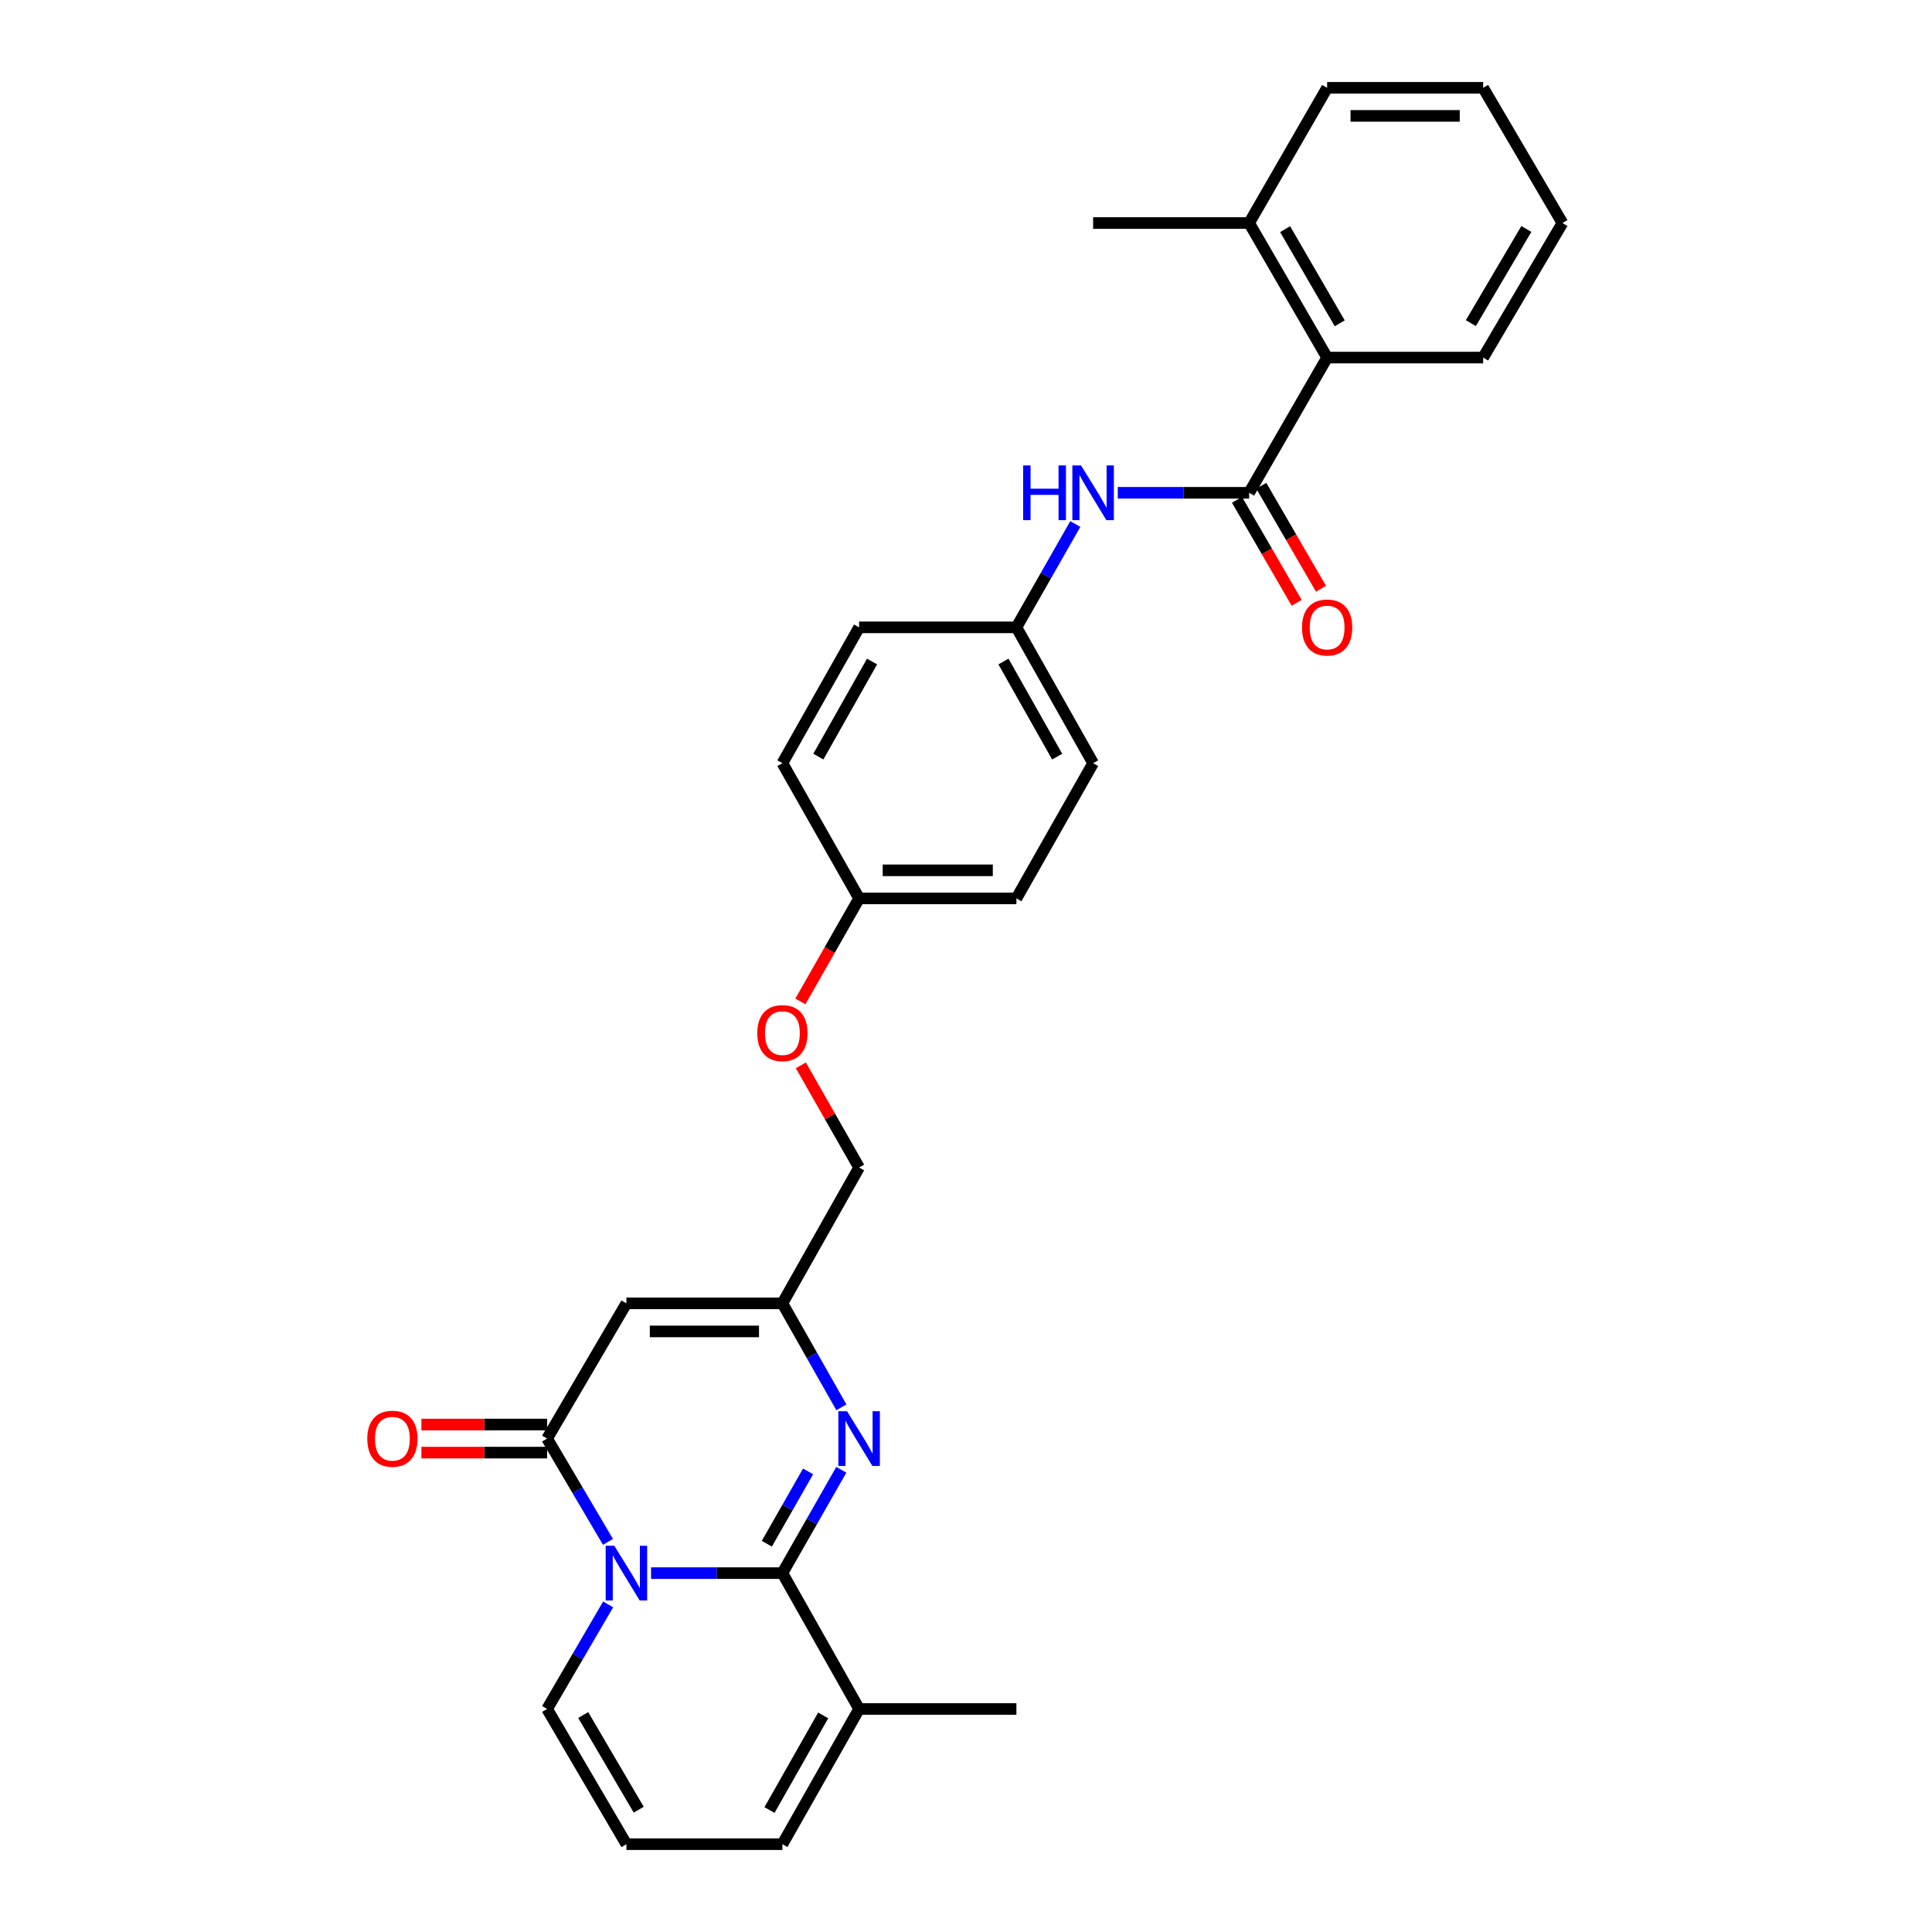 <?xml version='1.0' encoding='iso-8859-1'?>
<svg version='1.1' baseProfile='full'
              xmlns='http://www.w3.org/2000/svg'
                      xmlns:rdkit='http://www.rdkit.org/xml'
                      xmlns:xlink='http://www.w3.org/1999/xlink'
                  xml:space='preserve'
width='1000px' height='1000px' viewBox='0 0 1000 1000'>
<!-- END OF HEADER -->
<rect style='opacity:1.0;fill:#FFFFFF;stroke:none' width='1000' height='1000' x='0' y='0'> </rect>
<path class='bond-0' d='M 336.988,814.249 L 370.979,814.249' style='fill:none;fill-rule:evenodd;stroke:#0000FF;stroke-width:6px;stroke-linecap:butt;stroke-linejoin:miter;stroke-opacity:1' />
<path class='bond-0' d='M 370.979,814.249 L 404.97,814.249' style='fill:none;fill-rule:evenodd;stroke:#000000;stroke-width:6px;stroke-linecap:butt;stroke-linejoin:miter;stroke-opacity:1' />
<path class='bond-1' d='M 314.692,798.068 L 298.935,771.335' style='fill:none;fill-rule:evenodd;stroke:#0000FF;stroke-width:6px;stroke-linecap:butt;stroke-linejoin:miter;stroke-opacity:1' />
<path class='bond-1' d='M 298.935,771.335 L 283.178,744.602' style='fill:none;fill-rule:evenodd;stroke:#000000;stroke-width:6px;stroke-linecap:butt;stroke-linejoin:miter;stroke-opacity:1' />
<path class='bond-9' d='M 314.774,830.445 L 298.976,857.502' style='fill:none;fill-rule:evenodd;stroke:#0000FF;stroke-width:6px;stroke-linecap:butt;stroke-linejoin:miter;stroke-opacity:1' />
<path class='bond-9' d='M 298.976,857.502 L 283.178,884.559' style='fill:none;fill-rule:evenodd;stroke:#000000;stroke-width:6px;stroke-linecap:butt;stroke-linejoin:miter;stroke-opacity:1' />
<path class='bond-2' d='M 404.97,814.249 L 420.214,787.508' style='fill:none;fill-rule:evenodd;stroke:#000000;stroke-width:6px;stroke-linecap:butt;stroke-linejoin:miter;stroke-opacity:1' />
<path class='bond-2' d='M 420.214,787.508 L 435.459,760.766' style='fill:none;fill-rule:evenodd;stroke:#0000FF;stroke-width:6px;stroke-linecap:butt;stroke-linejoin:miter;stroke-opacity:1' />
<path class='bond-2' d='M 396.919,799.03 L 407.59,780.311' style='fill:none;fill-rule:evenodd;stroke:#000000;stroke-width:6px;stroke-linecap:butt;stroke-linejoin:miter;stroke-opacity:1' />
<path class='bond-2' d='M 407.59,780.311 L 418.261,761.592' style='fill:none;fill-rule:evenodd;stroke:#0000FF;stroke-width:6px;stroke-linecap:butt;stroke-linejoin:miter;stroke-opacity:1' />
<path class='bond-6' d='M 404.97,814.249 L 444.674,884.559' style='fill:none;fill-rule:evenodd;stroke:#000000;stroke-width:6px;stroke-linecap:butt;stroke-linejoin:miter;stroke-opacity:1' />
<path class='bond-3' d='M 283.178,744.602 L 324.23,674.615' style='fill:none;fill-rule:evenodd;stroke:#000000;stroke-width:6px;stroke-linecap:butt;stroke-linejoin:miter;stroke-opacity:1' />
<path class='bond-11' d='M 283.178,737.336 L 250.643,737.336' style='fill:none;fill-rule:evenodd;stroke:#000000;stroke-width:6px;stroke-linecap:butt;stroke-linejoin:miter;stroke-opacity:1' />
<path class='bond-11' d='M 250.643,737.336 L 218.109,737.336' style='fill:none;fill-rule:evenodd;stroke:#FF0000;stroke-width:6px;stroke-linecap:butt;stroke-linejoin:miter;stroke-opacity:1' />
<path class='bond-11' d='M 283.178,751.868 L 250.643,751.868' style='fill:none;fill-rule:evenodd;stroke:#000000;stroke-width:6px;stroke-linecap:butt;stroke-linejoin:miter;stroke-opacity:1' />
<path class='bond-11' d='M 250.643,751.868 L 218.109,751.868' style='fill:none;fill-rule:evenodd;stroke:#FF0000;stroke-width:6px;stroke-linecap:butt;stroke-linejoin:miter;stroke-opacity:1' />
<path class='bond-30' d='M 435.5,728.43 L 420.235,701.523' style='fill:none;fill-rule:evenodd;stroke:#0000FF;stroke-width:6px;stroke-linecap:butt;stroke-linejoin:miter;stroke-opacity:1' />
<path class='bond-30' d='M 420.235,701.523 L 404.97,674.615' style='fill:none;fill-rule:evenodd;stroke:#000000;stroke-width:6px;stroke-linecap:butt;stroke-linejoin:miter;stroke-opacity:1' />
<path class='bond-5' d='M 324.23,674.615 L 404.97,674.615' style='fill:none;fill-rule:evenodd;stroke:#000000;stroke-width:6px;stroke-linecap:butt;stroke-linejoin:miter;stroke-opacity:1' />
<path class='bond-5' d='M 336.341,689.147 L 392.859,689.147' style='fill:none;fill-rule:evenodd;stroke:#000000;stroke-width:6px;stroke-linecap:butt;stroke-linejoin:miter;stroke-opacity:1' />
<path class='bond-4' d='M 646.552,255.067 L 612.554,255.067' style='fill:none;fill-rule:evenodd;stroke:#000000;stroke-width:6px;stroke-linecap:butt;stroke-linejoin:miter;stroke-opacity:1' />
<path class='bond-4' d='M 612.554,255.067 L 578.555,255.067' style='fill:none;fill-rule:evenodd;stroke:#0000FF;stroke-width:6px;stroke-linecap:butt;stroke-linejoin:miter;stroke-opacity:1' />
<path class='bond-8' d='M 646.552,255.067 L 686.918,185.081' style='fill:none;fill-rule:evenodd;stroke:#000000;stroke-width:6px;stroke-linecap:butt;stroke-linejoin:miter;stroke-opacity:1' />
<path class='bond-13' d='M 640.266,258.711 L 655.716,285.368' style='fill:none;fill-rule:evenodd;stroke:#000000;stroke-width:6px;stroke-linecap:butt;stroke-linejoin:miter;stroke-opacity:1' />
<path class='bond-13' d='M 655.716,285.368 L 671.166,312.026' style='fill:none;fill-rule:evenodd;stroke:#FF0000;stroke-width:6px;stroke-linecap:butt;stroke-linejoin:miter;stroke-opacity:1' />
<path class='bond-13' d='M 652.839,251.424 L 668.289,278.081' style='fill:none;fill-rule:evenodd;stroke:#000000;stroke-width:6px;stroke-linecap:butt;stroke-linejoin:miter;stroke-opacity:1' />
<path class='bond-13' d='M 668.289,278.081 L 683.739,304.739' style='fill:none;fill-rule:evenodd;stroke:#FF0000;stroke-width:6px;stroke-linecap:butt;stroke-linejoin:miter;stroke-opacity:1' />
<path class='bond-16' d='M 404.97,674.615 L 444.674,604.306' style='fill:none;fill-rule:evenodd;stroke:#000000;stroke-width:6px;stroke-linecap:butt;stroke-linejoin:miter;stroke-opacity:1' />
<path class='bond-23' d='M 444.674,884.559 L 526.092,884.559' style='fill:none;fill-rule:evenodd;stroke:#000000;stroke-width:6px;stroke-linecap:butt;stroke-linejoin:miter;stroke-opacity:1' />
<path class='bond-29' d='M 444.674,884.559 L 404.97,954.545' style='fill:none;fill-rule:evenodd;stroke:#000000;stroke-width:6px;stroke-linecap:butt;stroke-linejoin:miter;stroke-opacity:1' />
<path class='bond-29' d='M 426.079,887.886 L 398.286,936.877' style='fill:none;fill-rule:evenodd;stroke:#000000;stroke-width:6px;stroke-linecap:butt;stroke-linejoin:miter;stroke-opacity:1' />
<path class='bond-7' d='M 556.581,271.231 L 541.337,297.973' style='fill:none;fill-rule:evenodd;stroke:#0000FF;stroke-width:6px;stroke-linecap:butt;stroke-linejoin:miter;stroke-opacity:1' />
<path class='bond-7' d='M 541.337,297.973 L 526.092,324.715' style='fill:none;fill-rule:evenodd;stroke:#000000;stroke-width:6px;stroke-linecap:butt;stroke-linejoin:miter;stroke-opacity:1' />
<path class='bond-14' d='M 686.918,185.081 L 646.552,115.441' style='fill:none;fill-rule:evenodd;stroke:#000000;stroke-width:6px;stroke-linecap:butt;stroke-linejoin:miter;stroke-opacity:1' />
<path class='bond-14' d='M 693.436,167.347 L 665.18,118.6' style='fill:none;fill-rule:evenodd;stroke:#000000;stroke-width:6px;stroke-linecap:butt;stroke-linejoin:miter;stroke-opacity:1' />
<path class='bond-24' d='M 686.918,185.081 L 767.675,185.081' style='fill:none;fill-rule:evenodd;stroke:#000000;stroke-width:6px;stroke-linecap:butt;stroke-linejoin:miter;stroke-opacity:1' />
<path class='bond-10' d='M 283.178,884.559 L 324.23,954.545' style='fill:none;fill-rule:evenodd;stroke:#000000;stroke-width:6px;stroke-linecap:butt;stroke-linejoin:miter;stroke-opacity:1' />
<path class='bond-10' d='M 301.87,887.704 L 330.606,936.695' style='fill:none;fill-rule:evenodd;stroke:#000000;stroke-width:6px;stroke-linecap:butt;stroke-linejoin:miter;stroke-opacity:1' />
<path class='bond-12' d='M 324.23,954.545 L 404.97,954.545' style='fill:none;fill-rule:evenodd;stroke:#000000;stroke-width:6px;stroke-linecap:butt;stroke-linejoin:miter;stroke-opacity:1' />
<path class='bond-25' d='M 646.552,115.441 L 565.796,115.441' style='fill:none;fill-rule:evenodd;stroke:#000000;stroke-width:6px;stroke-linecap:butt;stroke-linejoin:miter;stroke-opacity:1' />
<path class='bond-26' d='M 646.552,115.441 L 686.918,45.455' style='fill:none;fill-rule:evenodd;stroke:#000000;stroke-width:6px;stroke-linecap:butt;stroke-linejoin:miter;stroke-opacity:1' />
<path class='bond-15' d='M 526.092,324.715 L 565.796,395.024' style='fill:none;fill-rule:evenodd;stroke:#000000;stroke-width:6px;stroke-linecap:butt;stroke-linejoin:miter;stroke-opacity:1' />
<path class='bond-15' d='M 519.394,342.407 L 547.187,391.623' style='fill:none;fill-rule:evenodd;stroke:#000000;stroke-width:6px;stroke-linecap:butt;stroke-linejoin:miter;stroke-opacity:1' />
<path class='bond-31' d='M 526.092,324.715 L 444.674,324.715' style='fill:none;fill-rule:evenodd;stroke:#000000;stroke-width:6px;stroke-linecap:butt;stroke-linejoin:miter;stroke-opacity:1' />
<path class='bond-17' d='M 444.674,604.306 L 429.6,577.864' style='fill:none;fill-rule:evenodd;stroke:#000000;stroke-width:6px;stroke-linecap:butt;stroke-linejoin:miter;stroke-opacity:1' />
<path class='bond-17' d='M 429.6,577.864 L 414.527,551.422' style='fill:none;fill-rule:evenodd;stroke:#FF0000;stroke-width:6px;stroke-linecap:butt;stroke-linejoin:miter;stroke-opacity:1' />
<path class='bond-18' d='M 414.276,518.334 L 429.475,491.672' style='fill:none;fill-rule:evenodd;stroke:#FF0000;stroke-width:6px;stroke-linecap:butt;stroke-linejoin:miter;stroke-opacity:1' />
<path class='bond-18' d='M 429.475,491.672 L 444.674,465.011' style='fill:none;fill-rule:evenodd;stroke:#000000;stroke-width:6px;stroke-linecap:butt;stroke-linejoin:miter;stroke-opacity:1' />
<path class='bond-21' d='M 444.674,465.011 L 404.97,395.024' style='fill:none;fill-rule:evenodd;stroke:#000000;stroke-width:6px;stroke-linecap:butt;stroke-linejoin:miter;stroke-opacity:1' />
<path class='bond-22' d='M 444.674,465.011 L 526.092,465.011' style='fill:none;fill-rule:evenodd;stroke:#000000;stroke-width:6px;stroke-linecap:butt;stroke-linejoin:miter;stroke-opacity:1' />
<path class='bond-22' d='M 456.887,450.479 L 513.879,450.479' style='fill:none;fill-rule:evenodd;stroke:#000000;stroke-width:6px;stroke-linecap:butt;stroke-linejoin:miter;stroke-opacity:1' />
<path class='bond-19' d='M 444.674,324.715 L 404.97,395.024' style='fill:none;fill-rule:evenodd;stroke:#000000;stroke-width:6px;stroke-linecap:butt;stroke-linejoin:miter;stroke-opacity:1' />
<path class='bond-19' d='M 451.372,342.407 L 423.579,391.623' style='fill:none;fill-rule:evenodd;stroke:#000000;stroke-width:6px;stroke-linecap:butt;stroke-linejoin:miter;stroke-opacity:1' />
<path class='bond-20' d='M 565.796,395.024 L 526.092,465.011' style='fill:none;fill-rule:evenodd;stroke:#000000;stroke-width:6px;stroke-linecap:butt;stroke-linejoin:miter;stroke-opacity:1' />
<path class='bond-27' d='M 767.675,185.081 L 808.711,115.441' style='fill:none;fill-rule:evenodd;stroke:#000000;stroke-width:6px;stroke-linecap:butt;stroke-linejoin:miter;stroke-opacity:1' />
<path class='bond-27' d='M 761.31,167.257 L 790.035,118.51' style='fill:none;fill-rule:evenodd;stroke:#000000;stroke-width:6px;stroke-linecap:butt;stroke-linejoin:miter;stroke-opacity:1' />
<path class='bond-32' d='M 686.918,45.455 L 767.675,45.455' style='fill:none;fill-rule:evenodd;stroke:#000000;stroke-width:6px;stroke-linecap:butt;stroke-linejoin:miter;stroke-opacity:1' />
<path class='bond-32' d='M 699.032,59.986 L 755.561,59.986' style='fill:none;fill-rule:evenodd;stroke:#000000;stroke-width:6px;stroke-linecap:butt;stroke-linejoin:miter;stroke-opacity:1' />
<path class='bond-28' d='M 808.711,115.441 L 767.675,45.455' style='fill:none;fill-rule:evenodd;stroke:#000000;stroke-width:6px;stroke-linecap:butt;stroke-linejoin:miter;stroke-opacity:1' />
<path  class='atom-0' d='M 317.97 800.089
L 327.25 815.089
Q 328.17 816.569, 329.65 819.249
Q 331.13 821.929, 331.21 822.089
L 331.21 800.089
L 334.97 800.089
L 334.97 828.409
L 331.09 828.409
L 321.13 812.009
Q 319.97 810.089, 318.73 807.889
Q 317.53 805.689, 317.17 805.009
L 317.17 828.409
L 313.49 828.409
L 313.49 800.089
L 317.97 800.089
' fill='#0000FF'/>
<path  class='atom-3' d='M 438.414 730.442
L 447.694 745.442
Q 448.614 746.922, 450.094 749.602
Q 451.574 752.282, 451.654 752.442
L 451.654 730.442
L 455.414 730.442
L 455.414 758.762
L 451.534 758.762
L 441.574 742.362
Q 440.414 740.442, 439.174 738.242
Q 437.974 736.042, 437.614 735.362
L 437.614 758.762
L 433.934 758.762
L 433.934 730.442
L 438.414 730.442
' fill='#0000FF'/>
<path  class='atom-8' d='M 529.576 240.907
L 533.416 240.907
L 533.416 252.947
L 547.896 252.947
L 547.896 240.907
L 551.736 240.907
L 551.736 269.227
L 547.896 269.227
L 547.896 256.147
L 533.416 256.147
L 533.416 269.227
L 529.576 269.227
L 529.576 240.907
' fill='#0000FF'/>
<path  class='atom-8' d='M 559.536 240.907
L 568.816 255.907
Q 569.736 257.387, 571.216 260.067
Q 572.696 262.747, 572.776 262.907
L 572.776 240.907
L 576.536 240.907
L 576.536 269.227
L 572.656 269.227
L 562.696 252.827
Q 561.536 250.907, 560.296 248.707
Q 559.096 246.507, 558.736 245.827
L 558.736 269.227
L 555.056 269.227
L 555.056 240.907
L 559.536 240.907
' fill='#0000FF'/>
<path  class='atom-12' d='M 190.108 744.682
Q 190.108 737.882, 193.468 734.082
Q 196.828 730.282, 203.108 730.282
Q 209.388 730.282, 212.748 734.082
Q 216.108 737.882, 216.108 744.682
Q 216.108 751.562, 212.708 755.482
Q 209.308 759.362, 203.108 759.362
Q 196.868 759.362, 193.468 755.482
Q 190.108 751.602, 190.108 744.682
M 203.108 756.162
Q 207.428 756.162, 209.748 753.282
Q 212.108 750.362, 212.108 744.682
Q 212.108 739.122, 209.748 736.322
Q 207.428 733.482, 203.108 733.482
Q 198.788 733.482, 196.428 736.282
Q 194.108 739.082, 194.108 744.682
Q 194.108 750.402, 196.428 753.282
Q 198.788 756.162, 203.108 756.162
' fill='#FF0000'/>
<path  class='atom-14' d='M 673.918 324.795
Q 673.918 317.995, 677.278 314.195
Q 680.638 310.395, 686.918 310.395
Q 693.198 310.395, 696.558 314.195
Q 699.918 317.995, 699.918 324.795
Q 699.918 331.675, 696.518 335.595
Q 693.118 339.475, 686.918 339.475
Q 680.678 339.475, 677.278 335.595
Q 673.918 331.715, 673.918 324.795
M 686.918 336.275
Q 691.238 336.275, 693.558 333.395
Q 695.918 330.475, 695.918 324.795
Q 695.918 319.235, 693.558 316.435
Q 691.238 313.595, 686.918 313.595
Q 682.598 313.595, 680.238 316.395
Q 677.918 319.195, 677.918 324.795
Q 677.918 330.515, 680.238 333.395
Q 682.598 336.275, 686.918 336.275
' fill='#FF0000'/>
<path  class='atom-18' d='M 391.97 534.738
Q 391.97 527.938, 395.33 524.138
Q 398.69 520.338, 404.97 520.338
Q 411.25 520.338, 414.61 524.138
Q 417.97 527.938, 417.97 534.738
Q 417.97 541.618, 414.57 545.538
Q 411.17 549.418, 404.97 549.418
Q 398.73 549.418, 395.33 545.538
Q 391.97 541.658, 391.97 534.738
M 404.97 546.218
Q 409.29 546.218, 411.61 543.338
Q 413.97 540.418, 413.97 534.738
Q 413.97 529.178, 411.61 526.378
Q 409.29 523.538, 404.97 523.538
Q 400.65 523.538, 398.29 526.338
Q 395.97 529.138, 395.97 534.738
Q 395.97 540.458, 398.29 543.338
Q 400.65 546.218, 404.97 546.218
' fill='#FF0000'/>
</svg>
